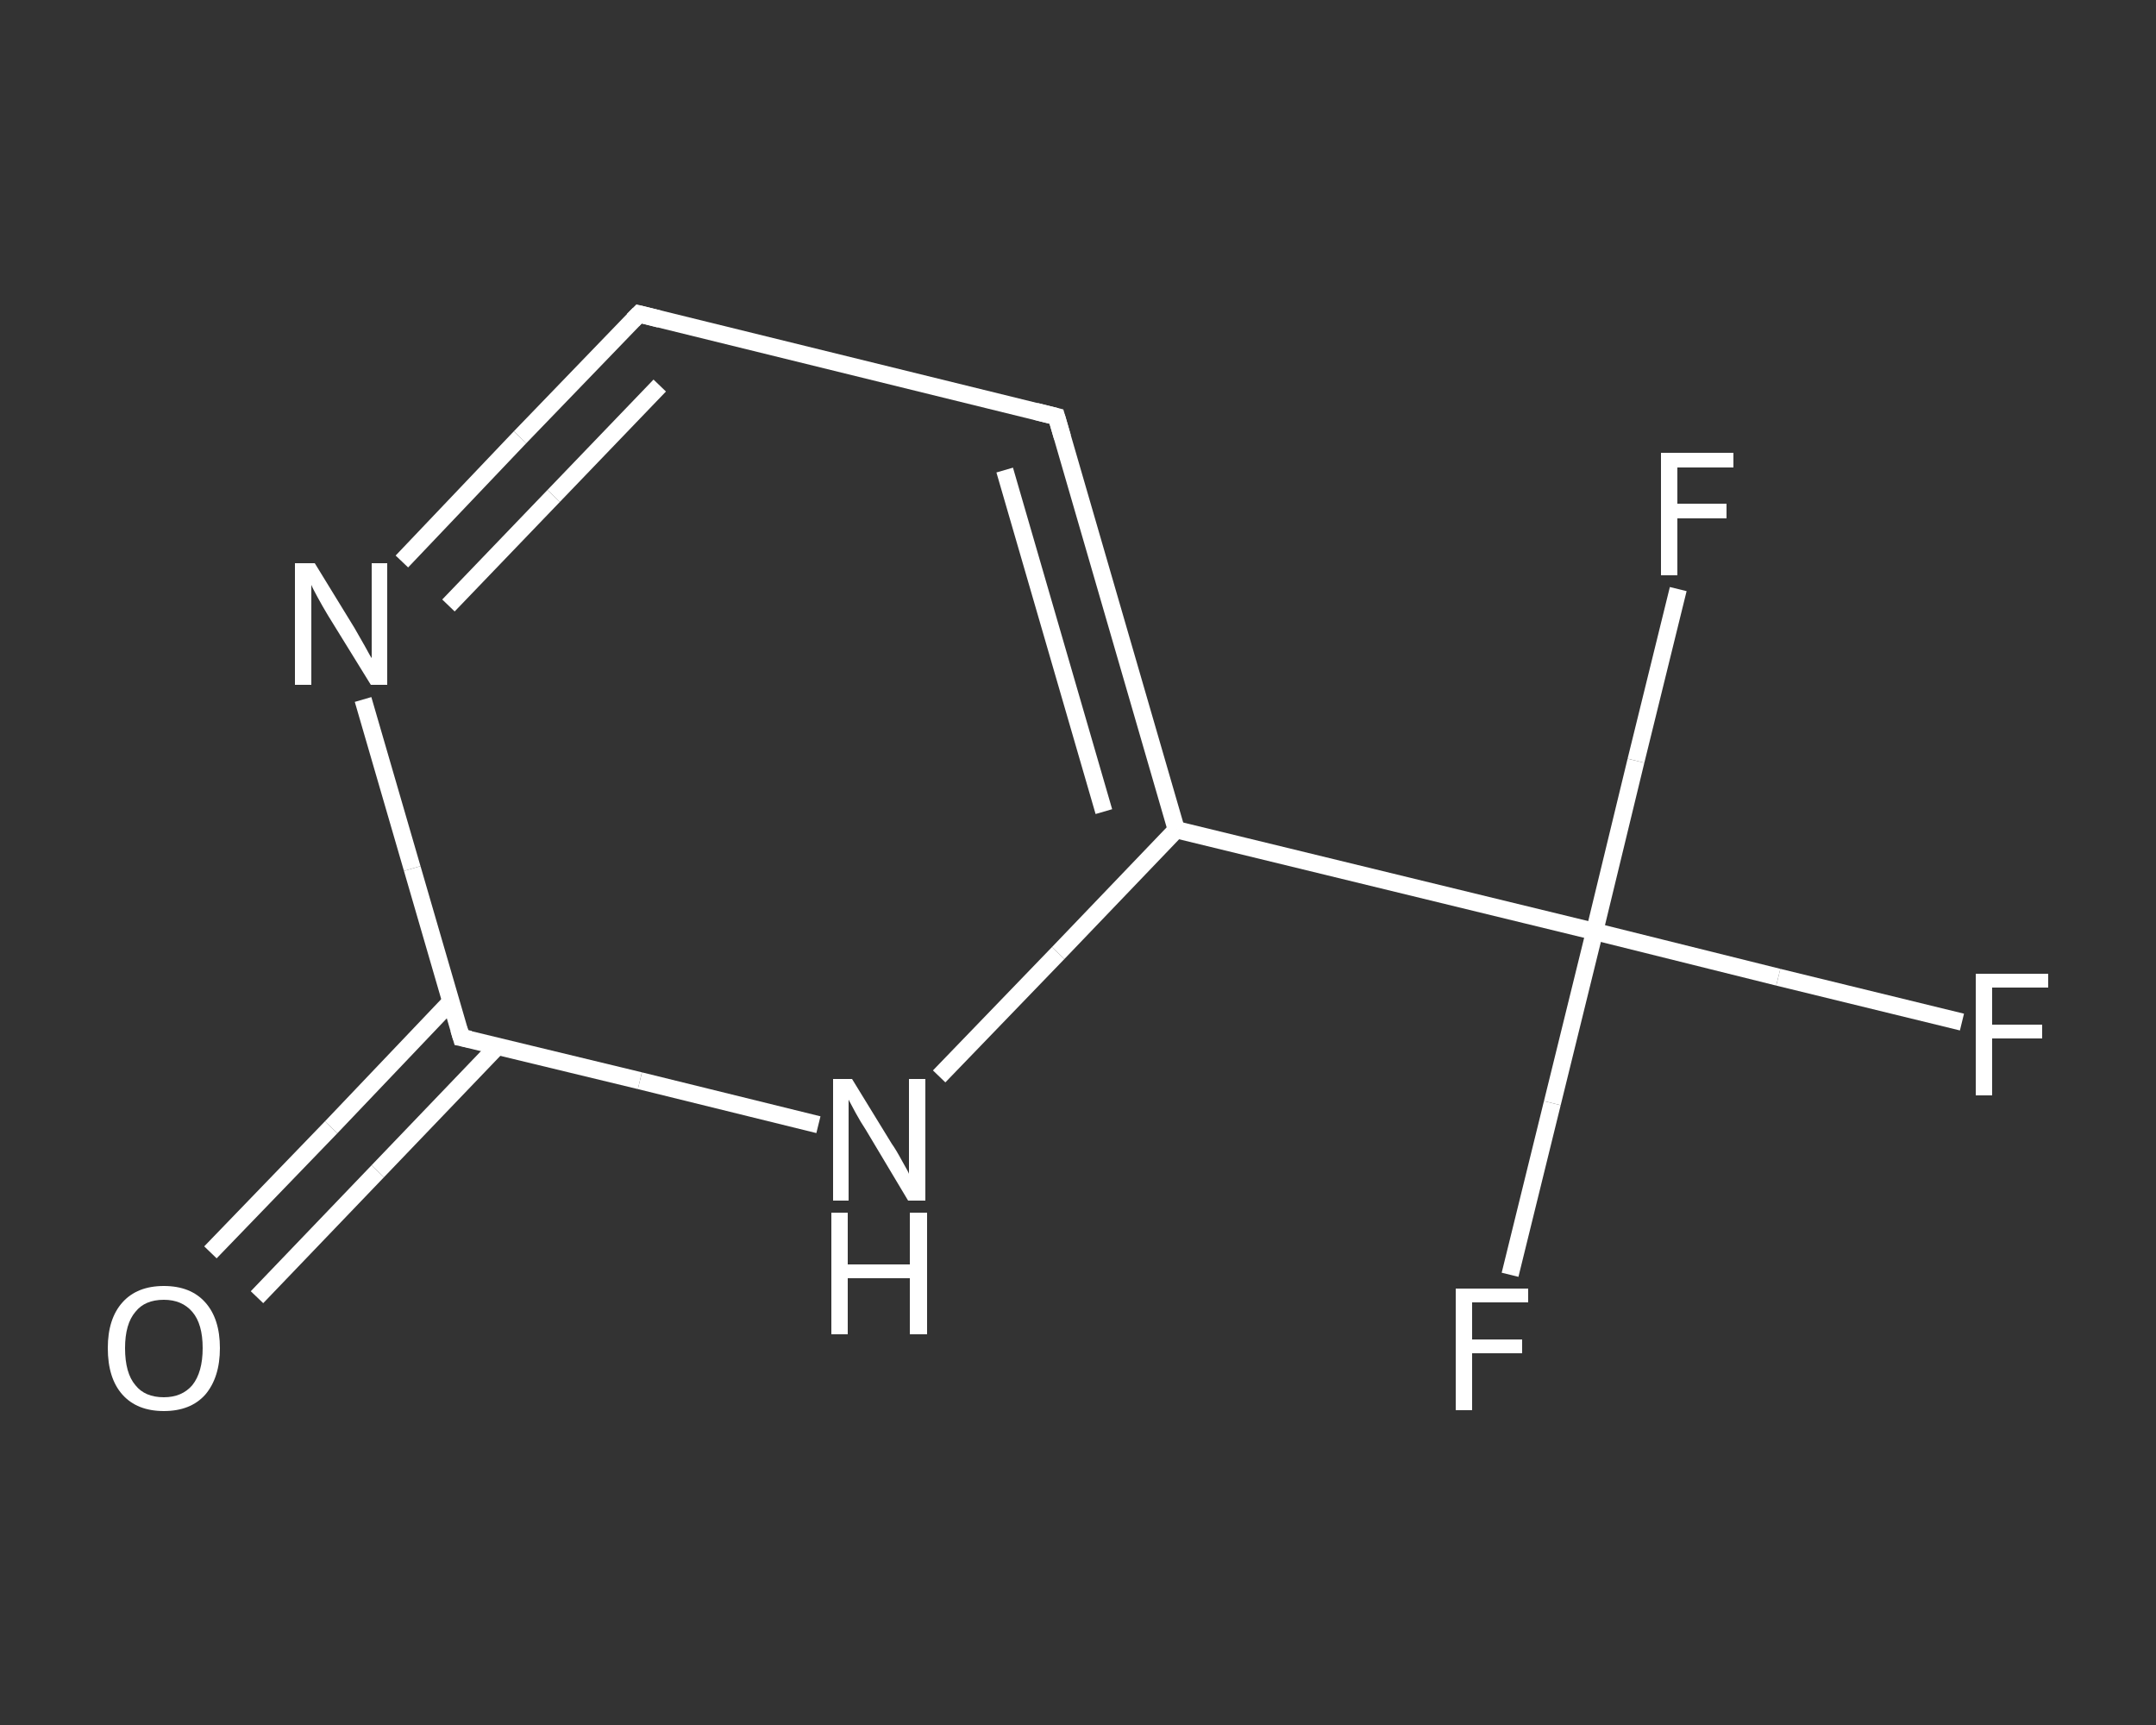 <?xml version='1.0' encoding='iso-8859-1'?>
<svg version='1.1' baseProfile='full'
              xmlns='http://www.w3.org/2000/svg'
                      xmlns:rdkit='http://www.rdkit.org/xml'
                      xmlns:xlink='http://www.w3.org/1999/xlink'
                  xml:space='preserve'
width='250px' height='200px' viewBox='0 0 250 200'>
<rect x="0" y="0" width="250" height="200" fill="#333333" stroke="none"/>
<!-- END OF HEADER -->
<rect style='opacity:1.0;fill:transparent;stroke:none' width='250.0' height='200.0' x='0.0' y='0.0'> </rect>
<path class='bond-0 atom-0 atom-1' d='M 24.4,145.2 L 38.4,130.7' style='fill:none;fill-rule:evenodd;stroke:#FFFFFF;stroke-width:2.0px;stroke-linecap:butt;stroke-linejoin:miter;stroke-opacity:1' />
<path class='bond-0 atom-0 atom-1' d='M 38.4,130.7 L 52.3,116.1' style='fill:none;fill-rule:evenodd;stroke:#FFFFFF;stroke-width:2.0px;stroke-linecap:butt;stroke-linejoin:miter;stroke-opacity:1' />
<path class='bond-0 atom-0 atom-1' d='M 29.8,150.4 L 43.8,135.8' style='fill:none;fill-rule:evenodd;stroke:#FFFFFF;stroke-width:2.0px;stroke-linecap:butt;stroke-linejoin:miter;stroke-opacity:1' />
<path class='bond-0 atom-0 atom-1' d='M 43.8,135.8 L 57.7,121.3' style='fill:none;fill-rule:evenodd;stroke:#FFFFFF;stroke-width:2.0px;stroke-linecap:butt;stroke-linejoin:miter;stroke-opacity:1' />
<path class='bond-1 atom-1 atom-2' d='M 53.5,120.3 L 47.8,100.7' style='fill:none;fill-rule:evenodd;stroke:#FFFFFF;stroke-width:2.0px;stroke-linecap:butt;stroke-linejoin:miter;stroke-opacity:1' />
<path class='bond-1 atom-1 atom-2' d='M 47.8,100.7 L 42.1,81.1' style='fill:none;fill-rule:evenodd;stroke:#FFFFFF;stroke-width:2.0px;stroke-linecap:butt;stroke-linejoin:miter;stroke-opacity:1' />
<path class='bond-2 atom-2 atom-3' d='M 46.6,65.1 L 60.3,50.7' style='fill:none;fill-rule:evenodd;stroke:#FFFFFF;stroke-width:2.0px;stroke-linecap:butt;stroke-linejoin:miter;stroke-opacity:1' />
<path class='bond-2 atom-2 atom-3' d='M 60.3,50.7 L 74.1,36.4' style='fill:none;fill-rule:evenodd;stroke:#FFFFFF;stroke-width:2.0px;stroke-linecap:butt;stroke-linejoin:miter;stroke-opacity:1' />
<path class='bond-2 atom-2 atom-3' d='M 52.0,70.2 L 64.2,57.5' style='fill:none;fill-rule:evenodd;stroke:#FFFFFF;stroke-width:2.0px;stroke-linecap:butt;stroke-linejoin:miter;stroke-opacity:1' />
<path class='bond-2 atom-2 atom-3' d='M 64.2,57.5 L 76.5,44.7' style='fill:none;fill-rule:evenodd;stroke:#FFFFFF;stroke-width:2.0px;stroke-linecap:butt;stroke-linejoin:miter;stroke-opacity:1' />
<path class='bond-3 atom-3 atom-4' d='M 74.1,36.4 L 122.5,48.3' style='fill:none;fill-rule:evenodd;stroke:#FFFFFF;stroke-width:2.0px;stroke-linecap:butt;stroke-linejoin:miter;stroke-opacity:1' />
<path class='bond-4 atom-4 atom-5' d='M 122.5,48.3 L 136.4,96.2' style='fill:none;fill-rule:evenodd;stroke:#FFFFFF;stroke-width:2.0px;stroke-linecap:butt;stroke-linejoin:miter;stroke-opacity:1' />
<path class='bond-4 atom-4 atom-5' d='M 116.5,54.5 L 128.0,94.1' style='fill:none;fill-rule:evenodd;stroke:#FFFFFF;stroke-width:2.0px;stroke-linecap:butt;stroke-linejoin:miter;stroke-opacity:1' />
<path class='bond-5 atom-5 atom-6' d='M 136.4,96.2 L 184.9,108.0' style='fill:none;fill-rule:evenodd;stroke:#FFFFFF;stroke-width:2.0px;stroke-linecap:butt;stroke-linejoin:miter;stroke-opacity:1' />
<path class='bond-6 atom-6 atom-7' d='M 184.9,108.0 L 206.2,113.3' style='fill:none;fill-rule:evenodd;stroke:#FFFFFF;stroke-width:2.0px;stroke-linecap:butt;stroke-linejoin:miter;stroke-opacity:1' />
<path class='bond-6 atom-6 atom-7' d='M 206.2,113.3 L 227.5,118.5' style='fill:none;fill-rule:evenodd;stroke:#FFFFFF;stroke-width:2.0px;stroke-linecap:butt;stroke-linejoin:miter;stroke-opacity:1' />
<path class='bond-7 atom-6 atom-8' d='M 184.9,108.0 L 180.0,127.9' style='fill:none;fill-rule:evenodd;stroke:#FFFFFF;stroke-width:2.0px;stroke-linecap:butt;stroke-linejoin:miter;stroke-opacity:1' />
<path class='bond-7 atom-6 atom-8' d='M 180.0,127.9 L 175.1,147.8' style='fill:none;fill-rule:evenodd;stroke:#FFFFFF;stroke-width:2.0px;stroke-linecap:butt;stroke-linejoin:miter;stroke-opacity:1' />
<path class='bond-8 atom-6 atom-9' d='M 184.9,108.0 L 189.7,88.2' style='fill:none;fill-rule:evenodd;stroke:#FFFFFF;stroke-width:2.0px;stroke-linecap:butt;stroke-linejoin:miter;stroke-opacity:1' />
<path class='bond-8 atom-6 atom-9' d='M 189.7,88.2 L 194.6,68.3' style='fill:none;fill-rule:evenodd;stroke:#FFFFFF;stroke-width:2.0px;stroke-linecap:butt;stroke-linejoin:miter;stroke-opacity:1' />
<path class='bond-9 atom-5 atom-10' d='M 136.4,96.2 L 122.7,110.5' style='fill:none;fill-rule:evenodd;stroke:#FFFFFF;stroke-width:2.0px;stroke-linecap:butt;stroke-linejoin:miter;stroke-opacity:1' />
<path class='bond-9 atom-5 atom-10' d='M 122.7,110.5 L 108.9,124.8' style='fill:none;fill-rule:evenodd;stroke:#FFFFFF;stroke-width:2.0px;stroke-linecap:butt;stroke-linejoin:miter;stroke-opacity:1' />
<path class='bond-10 atom-10 atom-1' d='M 94.9,130.4 L 74.2,125.3' style='fill:none;fill-rule:evenodd;stroke:#FFFFFF;stroke-width:2.0px;stroke-linecap:butt;stroke-linejoin:miter;stroke-opacity:1' />
<path class='bond-10 atom-10 atom-1' d='M 74.2,125.3 L 53.5,120.3' style='fill:none;fill-rule:evenodd;stroke:#FFFFFF;stroke-width:2.0px;stroke-linecap:butt;stroke-linejoin:miter;stroke-opacity:1' />
<path d='M 53.2,119.3 L 53.5,120.3 L 54.5,120.5' style='fill:none;stroke:#FFFFFF;stroke-width:2.0px;stroke-linecap:butt;stroke-linejoin:miter;stroke-opacity:1;' />
<path d='M 73.4,37.1 L 74.1,36.4 L 76.5,37.0' style='fill:none;stroke:#FFFFFF;stroke-width:2.0px;stroke-linecap:butt;stroke-linejoin:miter;stroke-opacity:1;' />
<path d='M 120.1,47.7 L 122.5,48.3 L 123.2,50.7' style='fill:none;stroke:#FFFFFF;stroke-width:2.0px;stroke-linecap:butt;stroke-linejoin:miter;stroke-opacity:1;' />
<path class='atom-0' d='M 12.5 156.3
Q 12.5 152.9, 14.2 151.0
Q 15.9 149.1, 19.0 149.1
Q 22.1 149.1, 23.8 151.0
Q 25.5 152.9, 25.5 156.3
Q 25.5 159.7, 23.8 161.7
Q 22.1 163.6, 19.0 163.6
Q 15.9 163.6, 14.2 161.7
Q 12.5 159.8, 12.5 156.3
M 19.0 162.0
Q 21.1 162.0, 22.3 160.6
Q 23.5 159.1, 23.5 156.3
Q 23.5 153.5, 22.3 152.1
Q 21.1 150.7, 19.0 150.7
Q 16.8 150.7, 15.7 152.1
Q 14.5 153.5, 14.5 156.3
Q 14.5 159.2, 15.7 160.6
Q 16.8 162.0, 19.0 162.0
' fill='#FFFFFF'/>
<path class='atom-2' d='M 36.5 65.3
L 41.1 72.8
Q 41.5 73.5, 42.3 74.9
Q 43.0 76.2, 43.1 76.3
L 43.1 65.3
L 44.9 65.3
L 44.9 79.4
L 43.0 79.4
L 38.0 71.3
Q 37.4 70.3, 36.8 69.2
Q 36.2 68.1, 36.1 67.8
L 36.1 79.4
L 34.2 79.4
L 34.2 65.3
L 36.5 65.3
' fill='#FFFFFF'/>
<path class='atom-7' d='M 229.1 112.9
L 237.5 112.9
L 237.5 114.5
L 231.0 114.5
L 231.0 118.8
L 236.8 118.8
L 236.8 120.4
L 231.0 120.4
L 231.0 127.0
L 229.1 127.0
L 229.1 112.9
' fill='#FFFFFF'/>
<path class='atom-8' d='M 168.8 149.4
L 177.2 149.4
L 177.2 151.0
L 170.7 151.0
L 170.7 155.3
L 176.5 155.3
L 176.5 156.9
L 170.7 156.9
L 170.7 163.5
L 168.8 163.5
L 168.8 149.4
' fill='#FFFFFF'/>
<path class='atom-9' d='M 192.6 52.5
L 201.0 52.5
L 201.0 54.2
L 194.5 54.2
L 194.5 58.4
L 200.2 58.4
L 200.2 60.1
L 194.5 60.1
L 194.5 66.7
L 192.6 66.7
L 192.6 52.5
' fill='#FFFFFF'/>
<path class='atom-10' d='M 98.8 125.1
L 103.4 132.6
Q 103.9 133.3, 104.6 134.6
Q 105.4 136.0, 105.4 136.1
L 105.4 125.1
L 107.3 125.1
L 107.3 139.2
L 105.3 139.2
L 100.4 131.0
Q 99.8 130.1, 99.2 129.0
Q 98.6 127.9, 98.4 127.5
L 98.4 139.2
L 96.6 139.2
L 96.6 125.1
L 98.8 125.1
' fill='#FFFFFF'/>
<path class='atom-10' d='M 96.4 140.6
L 98.3 140.6
L 98.3 146.6
L 105.5 146.6
L 105.5 140.6
L 107.5 140.6
L 107.5 154.7
L 105.5 154.7
L 105.5 148.2
L 98.3 148.2
L 98.3 154.7
L 96.4 154.7
L 96.4 140.6
' fill='#FFFFFF'/>
</svg>
